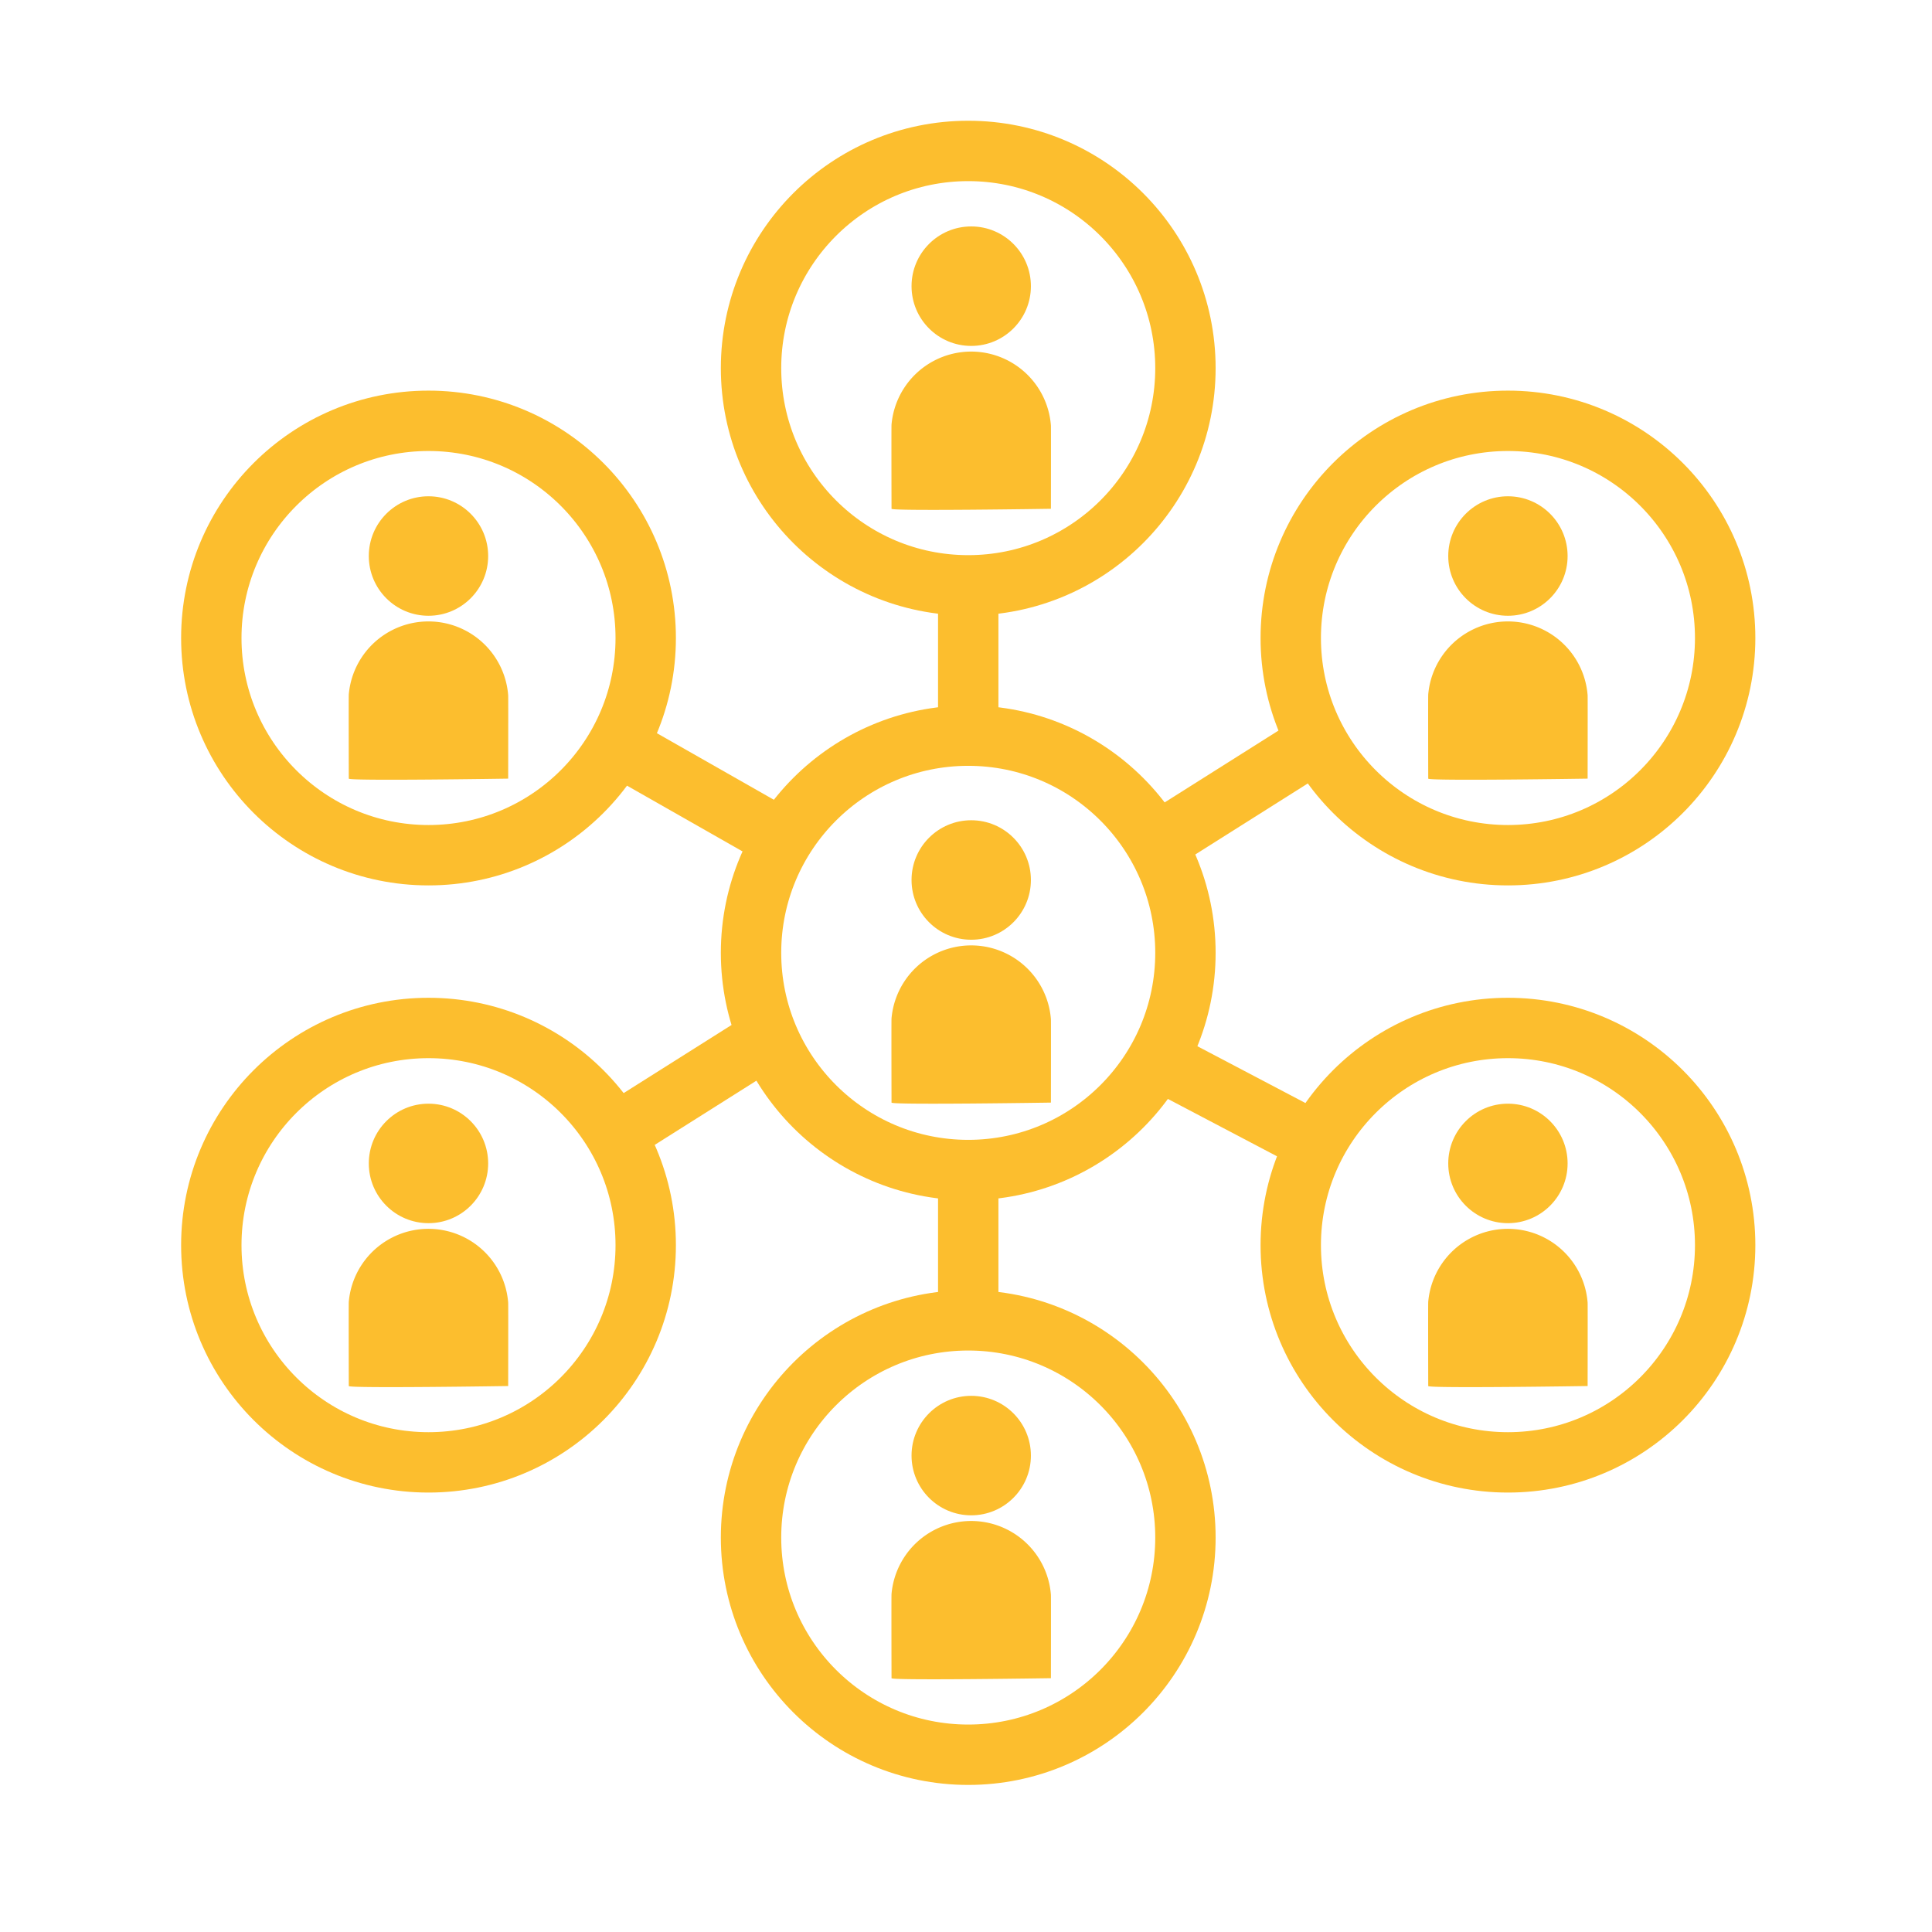 <svg xmlns="http://www.w3.org/2000/svg" width="64" height="64" viewBox="0 0 64 64">
  <g id="icon-mitarbeiter" transform="translate(13080 795)">
    <rect id="Rechteck_547" data-name="Rechteck 547" width="64" height="64" transform="translate(-13080 -795)" fill="#fff" opacity="0"/>
    <g id="Vernetzt" transform="translate(-13074 -791)">
      <g id="Ellipse_136" data-name="Ellipse 136" transform="translate(17.879 19.369)" fill="rgba(0,0,0,0)" stroke="#fcbe2e" stroke-width="2">
        <circle cx="8.195" cy="8.195" r="8.195" stroke="none"/>
        <circle cx="8.195" cy="8.195" r="7.195" fill="none"/>
      </g>
      <g id="Ellipse_137" data-name="Ellipse 137" transform="translate(17.879)" fill="rgba(0,0,0,0)" stroke="#fcbe2e" stroke-width="2">
        <circle cx="8.195" cy="8.195" r="8.195" stroke="none"/>
        <circle cx="8.195" cy="8.195" r="7.195" fill="none"/>
      </g>
      <g id="Ellipse_138" data-name="Ellipse 138" transform="translate(17.879 38.738)" fill="rgba(0,0,0,0)" stroke="#fcbe2e" stroke-width="2">
        <circle cx="8.195" cy="8.195" r="8.195" stroke="none"/>
        <circle cx="8.195" cy="8.195" r="7.195" fill="none"/>
      </g>
      <g id="Ellipse_139" data-name="Ellipse 139" transform="translate(35.758 8.94)" fill="rgba(0,0,0,0)" stroke="#fcbe2e" stroke-width="2">
        <circle cx="8.195" cy="8.195" r="8.195" stroke="none"/>
        <circle cx="8.195" cy="8.195" r="7.195" fill="none"/>
      </g>
      <g id="Ellipse_140" data-name="Ellipse 140" transform="translate(35.758 29.053)" fill="rgba(0,0,0,0)" stroke="#fcbe2e" stroke-width="2">
        <circle cx="8.195" cy="8.195" r="8.195" stroke="none"/>
        <circle cx="8.195" cy="8.195" r="7.195" fill="none"/>
      </g>
      <g id="Ellipse_141" data-name="Ellipse 141" transform="translate(0 8.94)" fill="rgba(0,0,0,0)" stroke="#fcbe2e" stroke-width="2">
        <circle cx="8.195" cy="8.195" r="8.195" stroke="none"/>
        <circle cx="8.195" cy="8.195" r="7.195" fill="none"/>
      </g>
      <g id="Ellipse_142" data-name="Ellipse 142" transform="translate(0 29.053)" fill="rgba(0,0,0,0)" stroke="#fcbe2e" stroke-width="2">
        <circle cx="8.195" cy="8.195" r="8.195" stroke="none"/>
        <circle cx="8.195" cy="8.195" r="7.195" fill="none"/>
      </g>
      <path id="Pfad_42827" data-name="Pfad 42827" d="M1.308-.489,6.331,2.37" transform="translate(13.448 21.356)" fill="rgba(0,0,0,0)" stroke="#fcbe2e" stroke-width="2"/>
      <path id="Pfad_42828" data-name="Pfad 42828" d="M1.308-.489V4.163" transform="translate(24.766 16.194)" fill="rgba(0,0,0,0)" stroke="#fcbe2e" stroke-width="2"/>
      <path id="Pfad_42829" data-name="Pfad 42829" d="M-.347-.375,4.421,2.132" transform="translate(33.239 31.756)" fill="rgba(0,0,0,0)" stroke="#fcbe2e" stroke-width="2"/>
      <path id="Pfad_42830" data-name="Pfad 42830" d="M0,0,4.768,2.507" transform="translate(33 23.499) rotate(-60)" fill="rgba(0,0,0,0)" stroke="#fcbe2e" stroke-width="2"/>
      <path id="Pfad_42831" data-name="Pfad 42831" d="M0,0,4.768,2.507" transform="translate(14.99 33.184) rotate(-60)" fill="rgba(0,0,0,0)" stroke="#fcbe2e" stroke-width="2"/>
      <path id="Pfad_42832" data-name="Pfad 42832" d="M1.308-.489V4.163" transform="translate(24.766 35.563)" fill="rgba(0,0,0,0)" stroke="#fcbe2e" stroke-width="2"/>
      <g id="Gruppe_2770" data-name="Gruppe 2770" transform="translate(23.531 3.501)">
        <path id="Pfad_42833" data-name="Pfad 42833" d="M22.544,24.759c0-.074.005-2.691,0-2.761a2.649,2.649,0,0,0-5.28-.03c-.007.08,0,2.709,0,2.791S22.544,24.759,22.544,24.759Z" transform="translate(-17.262 -15.406)" fill="#fcbe2e" fill-rule="evenodd"/>
        <ellipse id="Ellipse_143" data-name="Ellipse 143" cx="1.977" cy="1.979" rx="1.977" ry="1.979" transform="translate(0.665 0)" fill="#fcbe2e"/>
      </g>
      <g id="Gruppe_2771" data-name="Gruppe 2771" transform="translate(23.531 42.239)">
        <path id="Pfad_42834" data-name="Pfad 42834" d="M22.544,24.759c0-.074.005-2.691,0-2.761a2.649,2.649,0,0,0-5.28-.03c-.007.08,0,2.709,0,2.791S22.544,24.759,22.544,24.759Z" transform="translate(-17.262 -15.406)" fill="#fcbe2e" fill-rule="evenodd"/>
        <ellipse id="Ellipse_144" data-name="Ellipse 144" cx="1.977" cy="1.979" rx="1.977" ry="1.979" transform="translate(0.665 0)" fill="#fcbe2e"/>
      </g>
      <g id="Gruppe_2772" data-name="Gruppe 2772" transform="translate(23.531 23.172)">
        <path id="Pfad_42835" data-name="Pfad 42835" d="M22.544,24.759c0-.074.005-2.691,0-2.761a2.649,2.649,0,0,0-5.28-.03c-.007.08,0,2.709,0,2.791S22.544,24.759,22.544,24.759Z" transform="translate(-17.262 -15.406)" fill="#fcbe2e" fill-rule="evenodd"/>
        <ellipse id="Ellipse_145" data-name="Ellipse 145" cx="1.977" cy="1.979" rx="1.977" ry="1.979" transform="translate(0.665 0)" fill="#fcbe2e"/>
      </g>
      <g id="Gruppe_2773" data-name="Gruppe 2773" transform="translate(41.31 12.44)">
        <path id="Pfad_42836" data-name="Pfad 42836" d="M22.544,24.759c0-.074.005-2.691,0-2.761a2.649,2.649,0,0,0-5.28-.03c-.007.08,0,2.709,0,2.791S22.544,24.759,22.544,24.759Z" transform="translate(-17.262 -15.406)" fill="#fcbe2e" fill-rule="evenodd"/>
        <ellipse id="Ellipse_146" data-name="Ellipse 146" cx="1.977" cy="1.979" rx="1.977" ry="1.979" transform="translate(0.665 0)" fill="#fcbe2e"/>
      </g>
      <g id="Gruppe_2774" data-name="Gruppe 2774" transform="translate(41.31 32.561)">
        <path id="Pfad_42837" data-name="Pfad 42837" d="M22.544,24.759c0-.074.005-2.691,0-2.761a2.649,2.649,0,0,0-5.28-.03c-.007.08,0,2.709,0,2.791S22.544,24.759,22.544,24.759Z" transform="translate(-17.262 -15.406)" fill="#fcbe2e" fill-rule="evenodd"/>
        <ellipse id="Ellipse_147" data-name="Ellipse 147" cx="1.977" cy="1.979" rx="1.977" ry="1.979" transform="translate(0.665 0)" fill="#fcbe2e"/>
      </g>
      <g id="Gruppe_2775" data-name="Gruppe 2775" transform="translate(5.552 12.44)">
        <path id="Pfad_42838" data-name="Pfad 42838" d="M22.544,24.759c0-.074.005-2.691,0-2.761a2.649,2.649,0,0,0-5.28-.03c-.007.08,0,2.709,0,2.791S22.544,24.759,22.544,24.759Z" transform="translate(-17.262 -15.406)" fill="#fcbe2e" fill-rule="evenodd"/>
        <ellipse id="Ellipse_148" data-name="Ellipse 148" cx="1.977" cy="1.979" rx="1.977" ry="1.979" transform="translate(0.665 0)" fill="#fcbe2e"/>
      </g>
      <g id="Gruppe_2776" data-name="Gruppe 2776" transform="translate(5.552 32.561)">
        <path id="Pfad_42839" data-name="Pfad 42839" d="M22.544,24.759c0-.074.005-2.691,0-2.761a2.649,2.649,0,0,0-5.28-.03c-.007.08,0,2.709,0,2.791S22.544,24.759,22.544,24.759Z" transform="translate(-17.262 -15.406)" fill="#fcbe2e" fill-rule="evenodd"/>
        <ellipse id="Ellipse_149" data-name="Ellipse 149" cx="1.977" cy="1.979" rx="1.977" ry="1.979" transform="translate(0.665 0)" fill="#fcbe2e"/>
      </g>
    </g>
  </g>
</svg>
